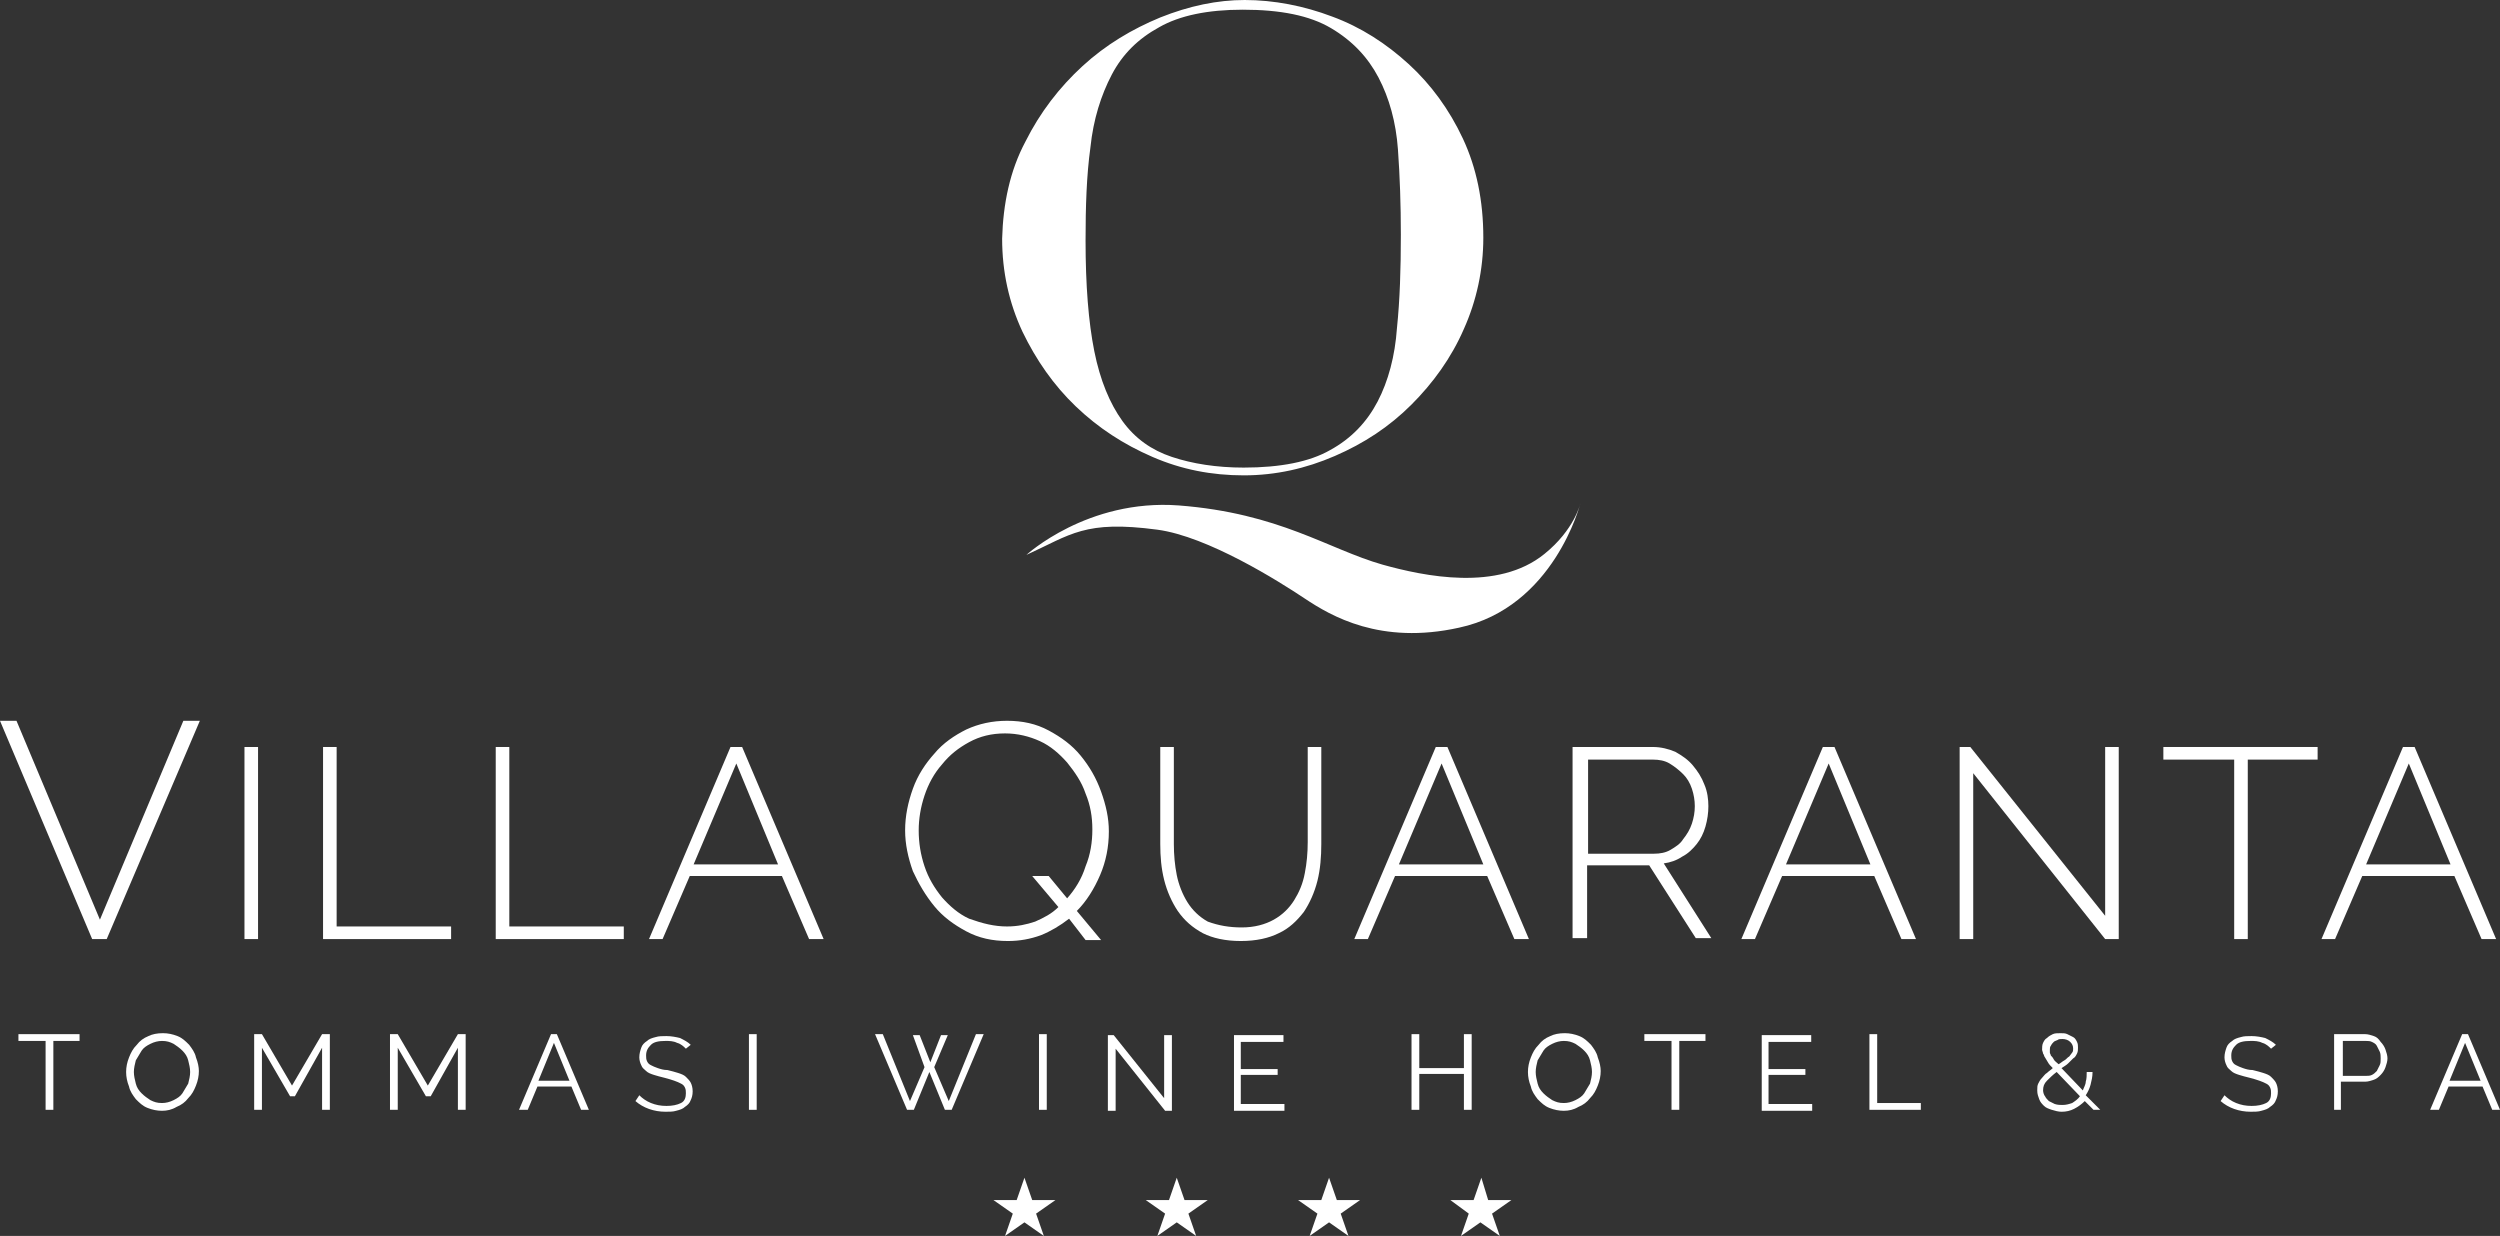 <?xml version="1.0" encoding="utf-8"?>
<!-- Generator: Adobe Illustrator 23.0.0, SVG Export Plug-In . SVG Version: 6.00 Build 0)  -->
<svg version="1.1" xmlns="http://www.w3.org/2000/svg" xmlns:xlink="http://www.w3.org/1999/xlink" x="0px" y="0px"
	 viewBox="0 0 257.7 127.4" style="enable-background:new 0 0 257.7 127.4;" xml:space="preserve">
<rect x="0" y="0" width="257.7" height="127.4" fill="#333333" stroke="none"/>
<style type="text/css">
	.st0{display:none;}
	.st1{display:inline;fill:none;stroke:#000000;stroke-width:0.252;stroke-miterlimit:10;}
	.st2{display:inline;fill:none;stroke:#000000;stroke-width:0.25;stroke-miterlimit:10;}
	.st3{fill:#FFFFFF;}
</style>
<g id="Livello_2" class="st0">
	<line class="st1" x1="6.9" y1="-81.9" x2="6.9" y2="244.1"/>
	<line class="st1" x1="21.1" y1="-81.9" x2="21.1" y2="244.1"/>
	<line class="st1" x1="35.3" y1="-81.9" x2="35.3" y2="244.1"/>
	<line class="st1" x1="49.4" y1="-81.9" x2="49.4" y2="244.1"/>
	<line class="st1" x1="63.6" y1="-81.9" x2="63.6" y2="244.1"/>
	<line class="st1" x1="77.8" y1="-81.9" x2="77.8" y2="244.1"/>
	<line class="st1" x1="92" y1="-81.9" x2="92" y2="244.1"/>
	<line class="st1" x1="106.1" y1="-81.9" x2="106.1" y2="244.1"/>
	<line class="st1" x1="120.3" y1="-81.9" x2="120.3" y2="244.1"/>
	<line class="st1" x1="134.5" y1="-81.9" x2="134.5" y2="244.1"/>
	<line class="st1" x1="148.7" y1="-81.9" x2="148.7" y2="244.1"/>
	<line class="st1" x1="162.8" y1="-81.9" x2="162.8" y2="244.1"/>
	<line class="st1" x1="177" y1="-81.9" x2="177" y2="244.1"/>
	<line class="st1" x1="191.2" y1="-81.9" x2="191.2" y2="244.1"/>
	<line class="st1" x1="205.4" y1="-81.9" x2="205.4" y2="244.1"/>
	<line class="st1" x1="219.5" y1="-81.9" x2="219.5" y2="244.1"/>
	<line class="st1" x1="233.7" y1="-81.9" x2="233.7" y2="244.1"/>
	<line class="st1" x1="247.9" y1="-81.9" x2="247.9" y2="244.1"/>
	<line class="st2" x1="-78.1" y1="3.1" x2="332.9" y2="3.1"/>
	<line class="st2" x1="-78.1" y1="17.3" x2="332.9" y2="17.3"/>
	<line class="st2" x1="-78.1" y1="31.5" x2="332.9" y2="31.5"/>
	<line class="st2" x1="-78.1" y1="45.6" x2="332.9" y2="45.6"/>
	<line class="st2" x1="-78.1" y1="59.8" x2="332.9" y2="59.8"/>
	<line class="st2" x1="-78.1" y1="74" x2="332.9" y2="74"/>
	<line class="st2" x1="-78.1" y1="88.2" x2="332.9" y2="88.2"/>
	<line class="st2" x1="-78.1" y1="102.3" x2="332.9" y2="102.3"/>
	<line class="st2" x1="-78.1" y1="116.5" x2="332.9" y2="116.5"/>
</g>
<g id="Livello_1">
	<g>
		<g>
			<path class="st3" d="M1.7,74.3l8.6,20.5l8.6-20.5h1.7L11,96.8H9.5L0,74.3H1.7z"/>
			<path class="st3" d="M25.2,96.8V77h1.4v19.8H25.2z"/>
			<path class="st3" d="M33.3,96.8V77h1.4v18.5h11.8v1.3H33.3z"/>
			<path class="st3" d="M51.1,96.8V77h1.4v18.5h11.8v1.3H51.1z"/>
			<path class="st3" d="M66.9,96.8L75.3,77h1.2l8.4,19.8h-1.5l-2.8-6.5h-9.5l-2.8,6.5H66.9z M75.9,78.7l-4.4,10.4h8.7L75.9,78.7z"/>
			<path class="st3" d="M110.2,94.7c-0.9,0.7-1.9,1.3-2.9,1.7c-1.1,0.4-2.2,0.6-3.4,0.6c-1.6,0-3-0.3-4.3-1
				c-1.3-0.7-2.4-1.5-3.3-2.6c-0.9-1.1-1.6-2.3-2.2-3.6c-0.5-1.4-0.8-2.8-0.8-4.2c0-1.5,0.3-2.9,0.8-4.3c0.5-1.4,1.3-2.6,2.2-3.6
				c0.9-1.1,2.1-1.9,3.3-2.5c1.3-0.6,2.7-0.9,4.2-0.9c1.6,0,3,0.3,4.3,1c1.3,0.7,2.4,1.5,3.3,2.6c0.9,1.1,1.6,2.3,2.1,3.7
				c0.5,1.4,0.8,2.7,0.8,4.1c0,1.6-0.3,3.1-0.9,4.5c-0.6,1.4-1.4,2.7-2.4,3.7l2.5,3h-1.6L110.2,94.7z M103.8,95.5
				c1.1,0,2-0.2,2.9-0.5c0.9-0.4,1.7-0.8,2.4-1.5l-2.7-3.2h1.7l1.9,2.3c0.8-0.9,1.5-2,1.9-3.3c0.5-1.2,0.7-2.5,0.7-3.8
				c0-1.3-0.2-2.5-0.7-3.7c-0.4-1.2-1.1-2.2-1.9-3.2c-0.8-0.9-1.7-1.7-2.8-2.2c-1.1-0.5-2.3-0.8-3.6-0.8c-1.4,0-2.6,0.3-3.7,0.9
				c-1.1,0.6-2,1.3-2.8,2.3c-0.8,0.9-1.4,2-1.8,3.2c-0.4,1.2-0.6,2.4-0.6,3.6c0,1.3,0.2,2.5,0.6,3.7c0.4,1.2,1,2.2,1.8,3.2
				c0.8,0.9,1.7,1.7,2.8,2.2C101.3,95.2,102.5,95.5,103.8,95.5z"/>
			<path class="st3" d="M128,95.6c1.3,0,2.4-0.3,3.3-0.8c0.9-0.5,1.6-1.2,2.1-2c0.5-0.8,0.9-1.7,1.1-2.8c0.2-1,0.3-2.1,0.3-3.2V77
				h1.4v10c0,1.3-0.1,2.6-0.4,3.8c-0.3,1.2-0.8,2.3-1.4,3.2c-0.7,0.9-1.5,1.7-2.6,2.2c-1,0.5-2.3,0.8-3.9,0.8
				c-1.6,0-2.9-0.3-3.9-0.8c-1.1-0.6-1.9-1.3-2.6-2.3c-0.6-0.9-1.1-2-1.4-3.2c-0.3-1.2-0.4-2.4-0.4-3.7V77h1.4v10
				c0,1.1,0.1,2.2,0.3,3.2c0.2,1,0.6,2,1.1,2.8c0.5,0.8,1.2,1.5,2.1,2C125.6,95.4,126.7,95.6,128,95.6z"/>
			<path class="st3" d="M139.6,96.8l8.4-19.8h1.2l8.4,19.8h-1.5l-2.8-6.5h-9.5l-2.8,6.5H139.6z M148.6,78.7l-4.4,10.4h8.7
				L148.6,78.7z"/>
			<path class="st3" d="M162.1,96.8V77h8.3c0.8,0,1.6,0.2,2.3,0.5c0.7,0.4,1.3,0.8,1.8,1.4c0.5,0.6,0.9,1.2,1.2,2
				c0.3,0.7,0.4,1.5,0.4,2.2c0,0.7-0.1,1.4-0.3,2.1c-0.2,0.7-0.5,1.3-0.9,1.8c-0.4,0.5-0.9,1-1.5,1.3c-0.6,0.4-1.2,0.6-1.9,0.7
				l4.9,7.7h-1.6l-4.8-7.5h-6.4v7.5H162.1z M163.6,88h6.9c0.6,0,1.2-0.1,1.7-0.4c0.5-0.3,1-0.6,1.3-1.1c0.4-0.5,0.7-1,0.9-1.6
				c0.2-0.6,0.3-1.2,0.3-1.8c0-0.6-0.1-1.2-0.3-1.8c-0.2-0.6-0.5-1.1-0.9-1.5c-0.4-0.4-0.9-0.8-1.4-1.1c-0.5-0.3-1.1-0.4-1.7-0.4
				h-6.7V88z"/>
			<path class="st3" d="M179.5,96.8l8.4-19.8h1.2l8.4,19.8h-1.5l-2.8-6.5h-9.5l-2.8,6.5H179.5z M188.5,78.7l-4.4,10.4h8.7
				L188.5,78.7z"/>
			<path class="st3" d="M203.4,79.7v17.1H202V77h1.1l13.9,17.4V77h1.4v19.8H217L203.4,79.7z"/>
			<path class="st3" d="M238.9,78.3h-7.2v18.5h-1.4V78.3H223V77h15.9V78.3z"/>
			<path class="st3" d="M239.3,96.8l8.4-19.8h1.2l8.4,19.8h-1.5l-2.8-6.5h-9.5l-2.8,6.5H239.3z M248.3,78.7l-4.4,10.4h8.7
				L248.3,78.7z"/>
		</g>
		<g>
			<path class="st3" d="M8.3,107.3H5.5v7.1H4.7v-7.1H1.9v-0.7h6.3V107.3z"/>
			<path class="st3" d="M16.7,114.5c-0.5,0-1-0.1-1.5-0.3c-0.5-0.2-0.8-0.5-1.2-0.9c-0.3-0.4-0.6-0.8-0.7-1.3
				c-0.2-0.5-0.3-1-0.3-1.5c0-0.5,0.1-1,0.3-1.5c0.2-0.5,0.4-0.9,0.8-1.3c0.3-0.4,0.7-0.7,1.2-0.9c0.4-0.2,0.9-0.3,1.5-0.3
				c0.5,0,1,0.1,1.5,0.3c0.5,0.2,0.8,0.5,1.2,0.9c0.3,0.4,0.6,0.8,0.7,1.3c0.2,0.5,0.3,1,0.3,1.4c0,0.5-0.1,1-0.3,1.5
				c-0.2,0.5-0.4,0.9-0.8,1.3c-0.3,0.4-0.7,0.7-1.2,0.9C17.7,114.4,17.2,114.5,16.7,114.5z M13.8,110.5c0,0.4,0.1,0.8,0.2,1.2
				c0.1,0.4,0.3,0.7,0.6,1c0.3,0.3,0.6,0.5,0.9,0.7c0.4,0.2,0.7,0.3,1.2,0.3c0.4,0,0.8-0.1,1.2-0.3c0.4-0.2,0.7-0.4,0.9-0.7
				c0.2-0.3,0.4-0.7,0.6-1c0.1-0.4,0.2-0.8,0.2-1.2c0-0.4-0.1-0.8-0.2-1.2c-0.1-0.4-0.3-0.7-0.6-1c-0.3-0.3-0.6-0.5-0.9-0.7
				c-0.4-0.2-0.7-0.3-1.2-0.3c-0.4,0-0.8,0.1-1.2,0.3c-0.4,0.2-0.7,0.4-0.9,0.7c-0.2,0.3-0.4,0.7-0.6,1
				C13.9,109.7,13.8,110.1,13.8,110.5z"/>
			<path class="st3" d="M33.2,114.4V108l-2.8,5h-0.5l-2.9-5v6.4h-0.8v-7.8H27l3.1,5.3l3.1-5.3h0.8v7.8H33.2z"/>
			<path class="st3" d="M47.2,114.4V108l-2.8,5h-0.5l-2.9-5v6.4h-0.8v-7.8h0.8l3.1,5.3l3.1-5.3H48v7.8H47.2z"/>
			<path class="st3" d="M53.5,114.4l3.3-7.8h0.6l3.3,7.8h-0.8l-1-2.4h-3.5l-1,2.4H53.5z M57.1,107.5l-1.6,3.9h3.2L57.1,107.5z"/>
			<path class="st3" d="M70.7,108.1c-0.2-0.2-0.5-0.5-0.9-0.6c-0.4-0.2-0.8-0.2-1.2-0.2c-0.7,0-1.2,0.1-1.5,0.4
				c-0.3,0.3-0.5,0.6-0.5,1.1c0,0.2,0,0.4,0.1,0.6s0.2,0.3,0.4,0.4c0.2,0.1,0.4,0.2,0.7,0.3c0.3,0.1,0.6,0.2,1,0.2
				c0.4,0.1,0.8,0.2,1.1,0.3s0.6,0.2,0.8,0.4c0.2,0.2,0.4,0.4,0.5,0.6c0.1,0.2,0.2,0.5,0.2,0.9c0,0.4-0.1,0.7-0.2,0.9
				c-0.1,0.3-0.3,0.5-0.6,0.7c-0.2,0.2-0.5,0.3-0.9,0.4c-0.3,0.1-0.7,0.1-1.1,0.1c-1.2,0-2.3-0.4-3.1-1.1l0.4-0.6
				c0.3,0.3,0.7,0.6,1.2,0.8c0.5,0.2,1,0.3,1.6,0.3c0.6,0,1.1-0.1,1.5-0.3c0.4-0.2,0.5-0.6,0.5-1c0-0.2,0-0.4-0.1-0.6
				c-0.1-0.2-0.2-0.3-0.4-0.4c-0.2-0.1-0.4-0.2-0.7-0.3c-0.3-0.1-0.6-0.2-1-0.3c-0.4-0.1-0.8-0.2-1.1-0.3c-0.3-0.1-0.6-0.2-0.8-0.4
				c-0.2-0.2-0.4-0.3-0.5-0.6c-0.1-0.2-0.2-0.5-0.2-0.8c0-0.4,0.1-0.7,0.2-1c0.1-0.3,0.3-0.5,0.6-0.7c0.2-0.2,0.5-0.3,0.9-0.4
				c0.3-0.1,0.7-0.1,1.1-0.1c0.5,0,1,0.1,1.4,0.2c0.4,0.2,0.8,0.4,1.1,0.7L70.7,108.1z"/>
			<path class="st3" d="M77.2,114.4v-7.8H78v7.8H77.2z"/>
			<path class="st3" d="M94.1,106.7h0.7l1.1,2.8l1.1-2.8h0.7l-1.4,3.3l1.5,3.5l2.8-6.9h0.8l-3.3,7.8h-0.7l-1.6-3.9l-1.6,3.9h-0.7
				l-3.3-7.8h0.8l2.8,6.9l1.5-3.5L94.1,106.7z"/>
			<path class="st3" d="M107.1,114.4v-7.8h0.8v7.8H107.1z"/>
			<path class="st3" d="M115,108.1v6.4h-0.8v-7.8h0.6l5.2,6.5v-6.5h0.8v7.8h-0.7L115,108.1z"/>
			<path class="st3" d="M132.4,113.8v0.7h-5.2v-7.8h5.1v0.7h-4.4v2.8h3.8v0.6h-3.8v3H132.4z"/>
			<path class="st3" d="M151.7,106.6v7.8h-0.8v-3.7h-4.6v3.7h-0.8v-7.8h0.8v3.5h4.6v-3.5H151.7z"/>
			<path class="st3" d="M161.2,114.5c-0.5,0-1-0.1-1.5-0.3c-0.5-0.2-0.8-0.5-1.2-0.9c-0.3-0.4-0.6-0.8-0.7-1.3
				c-0.2-0.5-0.3-1-0.3-1.5c0-0.5,0.1-1,0.3-1.5c0.2-0.5,0.4-0.9,0.8-1.3c0.3-0.4,0.7-0.7,1.2-0.9c0.4-0.2,0.9-0.3,1.5-0.3
				c0.5,0,1,0.1,1.5,0.3c0.5,0.2,0.8,0.5,1.2,0.9c0.3,0.4,0.6,0.8,0.7,1.3c0.2,0.5,0.3,1,0.3,1.4c0,0.5-0.1,1-0.3,1.5
				c-0.2,0.5-0.4,0.9-0.8,1.3c-0.3,0.4-0.7,0.7-1.2,0.9C162.2,114.4,161.7,114.5,161.2,114.5z M158.3,110.5c0,0.4,0.1,0.8,0.2,1.2
				c0.1,0.4,0.3,0.7,0.6,1c0.3,0.3,0.6,0.5,0.9,0.7c0.4,0.2,0.7,0.3,1.2,0.3c0.4,0,0.8-0.1,1.2-0.3c0.4-0.2,0.7-0.4,0.9-0.7
				c0.2-0.3,0.4-0.7,0.6-1c0.1-0.4,0.2-0.8,0.2-1.2c0-0.4-0.1-0.8-0.2-1.2c-0.1-0.4-0.3-0.7-0.6-1c-0.3-0.3-0.6-0.5-0.9-0.7
				c-0.4-0.2-0.7-0.3-1.2-0.3c-0.4,0-0.8,0.1-1.2,0.3c-0.4,0.2-0.7,0.4-0.9,0.7c-0.2,0.3-0.4,0.7-0.6,1
				C158.4,109.7,158.3,110.1,158.3,110.5z"/>
			<path class="st3" d="M175.9,107.3h-2.8v7.1h-0.8v-7.1h-2.8v-0.7h6.3V107.3z"/>
			<path class="st3" d="M186.8,113.8v0.7h-5.2v-7.8h5.1v0.7h-4.4v2.8h3.8v0.6h-3.8v3H186.8z"/>
			<path class="st3" d="M192.7,114.4v-7.8h0.8v7.1h4.5v0.7H192.7z"/>
			<path class="st3" d="M215.8,114.4l-0.9-0.9c-0.3,0.3-0.7,0.6-1.1,0.8c-0.4,0.2-0.8,0.3-1.3,0.3c-0.3,0-0.7-0.1-1-0.2
				c-0.3-0.1-0.6-0.2-0.8-0.4c-0.2-0.2-0.4-0.4-0.5-0.7c-0.1-0.3-0.2-0.5-0.2-0.9c0-0.3,0-0.5,0.1-0.7c0.1-0.2,0.2-0.4,0.4-0.6
				c0.2-0.2,0.3-0.4,0.5-0.5c0.2-0.2,0.4-0.3,0.6-0.5c-0.2-0.2-0.4-0.4-0.5-0.6c-0.1-0.2-0.2-0.3-0.3-0.5c-0.1-0.1-0.1-0.3-0.2-0.4
				c0-0.1-0.1-0.3-0.1-0.4c0-0.2,0-0.5,0.1-0.7c0.1-0.2,0.2-0.4,0.4-0.5c0.2-0.2,0.4-0.3,0.6-0.4c0.2-0.1,0.5-0.1,0.8-0.1
				c0.3,0,0.5,0,0.7,0.1c0.2,0.1,0.4,0.2,0.6,0.3c0.2,0.1,0.3,0.3,0.4,0.5c0.1,0.2,0.1,0.4,0.1,0.6c0,0.2,0,0.4-0.1,0.6
				c-0.1,0.2-0.2,0.4-0.4,0.5c-0.2,0.2-0.3,0.3-0.5,0.5c-0.2,0.2-0.4,0.3-0.7,0.5l2.2,2.3c0.1-0.3,0.3-0.6,0.3-0.9
				c0.1-0.3,0.1-0.7,0.1-1h0.6c0,0.5-0.1,0.9-0.2,1.3c-0.1,0.4-0.3,0.8-0.5,1.1l1.5,1.5H215.8z M212.6,113.9c0.4,0,0.7-0.1,1-0.2
				c0.3-0.2,0.6-0.4,0.8-0.7l-2.4-2.5c-0.4,0.3-0.7,0.6-1,0.9c-0.3,0.3-0.4,0.6-0.4,1c0,0.2,0.1,0.5,0.2,0.6
				c0.1,0.2,0.2,0.3,0.4,0.5c0.2,0.1,0.4,0.2,0.6,0.3C212.1,113.9,212.4,113.9,212.6,113.9z M211.3,108.2c0,0.1,0,0.2,0,0.3
				c0,0.1,0.1,0.2,0.1,0.3c0.1,0.1,0.2,0.2,0.3,0.4c0.1,0.2,0.3,0.3,0.5,0.5c0.2-0.1,0.4-0.3,0.6-0.4c0.2-0.1,0.3-0.3,0.5-0.4
				c0.1-0.1,0.2-0.3,0.3-0.4c0.1-0.1,0.1-0.3,0.1-0.4c0-0.3-0.1-0.5-0.3-0.7c-0.2-0.2-0.5-0.3-0.8-0.3c-0.2,0-0.4,0-0.5,0.1
				c-0.2,0.1-0.3,0.1-0.4,0.2c-0.1,0.1-0.2,0.2-0.3,0.4C211.3,107.9,211.3,108.1,211.3,108.2z"/>
			<path class="st3" d="M234.1,108.1c-0.2-0.2-0.5-0.5-0.9-0.6c-0.4-0.2-0.8-0.2-1.2-0.2c-0.7,0-1.2,0.1-1.5,0.4
				c-0.3,0.3-0.5,0.6-0.5,1.1c0,0.2,0,0.4,0.1,0.6c0.1,0.2,0.2,0.3,0.4,0.4c0.2,0.1,0.4,0.2,0.7,0.3c0.3,0.1,0.6,0.2,1,0.2
				c0.4,0.1,0.8,0.2,1.1,0.3c0.3,0.1,0.6,0.2,0.8,0.4c0.2,0.2,0.4,0.4,0.5,0.6c0.1,0.2,0.2,0.5,0.2,0.9c0,0.4-0.1,0.7-0.2,0.9
				c-0.1,0.3-0.3,0.5-0.6,0.7c-0.2,0.2-0.5,0.3-0.9,0.4c-0.3,0.1-0.7,0.1-1.1,0.1c-1.2,0-2.3-0.4-3.1-1.1l0.4-0.6
				c0.3,0.3,0.7,0.6,1.2,0.8s1,0.3,1.6,0.3c0.6,0,1.1-0.1,1.5-0.3c0.4-0.2,0.5-0.6,0.5-1c0-0.2,0-0.4-0.1-0.6
				c-0.1-0.2-0.2-0.3-0.4-0.4c-0.2-0.1-0.4-0.2-0.7-0.3c-0.3-0.1-0.6-0.2-1-0.3c-0.4-0.1-0.8-0.2-1.1-0.3c-0.3-0.1-0.6-0.2-0.8-0.4
				c-0.2-0.2-0.4-0.3-0.5-0.6c-0.1-0.2-0.2-0.5-0.2-0.8c0-0.4,0.1-0.7,0.2-1c0.1-0.3,0.3-0.5,0.6-0.7c0.2-0.2,0.5-0.3,0.9-0.4
				c0.3-0.1,0.7-0.1,1.1-0.1c0.5,0,1,0.1,1.4,0.2c0.4,0.2,0.8,0.4,1.1,0.7L234.1,108.1z"/>
			<path class="st3" d="M240.6,114.4v-7.8h3.2c0.3,0,0.6,0.1,0.9,0.2c0.3,0.1,0.5,0.3,0.7,0.6c0.2,0.2,0.4,0.5,0.5,0.8
				c0.1,0.3,0.2,0.6,0.2,0.9c0,0.3-0.1,0.6-0.2,0.9c-0.1,0.3-0.3,0.6-0.5,0.8c-0.2,0.2-0.4,0.4-0.7,0.5c-0.3,0.1-0.6,0.2-0.9,0.2
				h-2.5v2.9H240.6z M241.4,110.9h2.5c0.2,0,0.4,0,0.6-0.1c0.2-0.1,0.3-0.2,0.5-0.4c0.1-0.2,0.2-0.4,0.3-0.6
				c0.1-0.2,0.1-0.4,0.1-0.7c0-0.2,0-0.5-0.1-0.7c-0.1-0.2-0.2-0.4-0.3-0.6c-0.1-0.2-0.3-0.3-0.5-0.4c-0.2-0.1-0.4-0.1-0.6-0.1h-2.4
				V110.9z"/>
			<path class="st3" d="M250.5,114.4l3.3-7.8h0.6l3.3,7.8h-0.8l-1-2.4h-3.5l-1,2.4H250.5z M254.1,107.5l-1.6,3.9h3.2L254.1,107.5z"
				/>
		</g>
		<g>
			<g>
				<path class="st3" d="M102.4,123.7h2.4l0.8-2.3l0.8,2.3h2.4l-2,1.4l0.8,2.3l-2-1.4l-2,1.4l0.8-2.3L102.4,123.7z"/>
				<path class="st3" d="M118.1,123.7h2.4l0.8-2.3l0.8,2.3h2.4l-2,1.4l0.8,2.3l-2-1.4l-2,1.4l0.8-2.3L118.1,123.7z"/>
				<path class="st3" d="M133.8,123.7h2.4l0.8-2.3l0.8,2.3h2.4l-2,1.4l0.8,2.3l-2-1.4l-2,1.4l0.8-2.3L133.8,123.7z"/>
				<path class="st3" d="M149.5,123.7h2.4l0.8-2.3l0.7,2.3h2.4l-2,1.4l0.8,2.3l-2-1.4l-2,1.4l0.8-2.3L149.5,123.7z"/>
			</g>
		</g>
		<g>
			<g>
				<path class="st3" d="M105.7,14.6c1.5-3,3.5-5.6,5.9-7.8c2.4-2.2,5.1-3.8,8-5c3-1.2,5.9-1.8,8.7-1.8c3,0,6.1,0.6,9,1.7
					c3,1.1,5.6,2.8,7.9,4.9c2.3,2.1,4.2,4.7,5.6,7.7c1.4,3,2.1,6.4,2.1,10.2c0,3.3-0.7,6.5-2,9.4c-1.3,3-3.2,5.6-5.4,7.8
					c-2.3,2.3-4.9,4-7.9,5.3c-3,1.3-6.1,2-9.4,2c-3.3,0-6.4-0.6-9.4-1.9c-3-1.3-5.6-3-7.9-5.2c-2.3-2.2-4.1-4.8-5.5-7.7
					c-1.4-3-2.1-6.2-2.1-9.6C103.4,21,104.1,17.6,105.7,14.6z M112.8,36.2c0.6,3,1.6,5.4,2.9,7.2c1.3,1.8,3,3,5.1,3.7
					c2.1,0.7,4.6,1.1,7.4,1.1c3.8,0,6.8-0.6,8.9-1.8c2.2-1.2,3.8-2.9,4.9-5c1.1-2.1,1.8-4.7,2-7.6c0.3-2.9,0.4-6.1,0.4-9.6
					c0-3.1-0.1-6-0.3-8.8c-0.2-2.8-0.9-5.3-2-7.4c-1.1-2.1-2.7-3.8-4.9-5.1c-2.2-1.3-5.2-1.9-9.1-1.9c-3.6,0-6.5,0.6-8.6,1.8
					c-2.2,1.2-3.8,2.8-4.9,4.9c-1.1,2.1-1.9,4.6-2.2,7.5c-0.4,2.9-0.5,6.1-0.5,9.6C111.9,29.4,112.2,33.2,112.8,36.2z"/>
			</g>
			<path class="st3" d="M105.8,57.2c0,0,6.3-5.8,15.7-5.1c10.4,0.8,15.4,4.5,21,6.1c4.3,1.2,11.9,2.8,16.7-1.1
				c3.1-2.5,3.7-5.2,3.7-5.2s-2.7,10.7-12.5,12.8c-8.1,1.8-13.2-1.2-15.9-3c-2.7-1.8-10-6.4-15.2-7.1
				C111.8,53.6,110.4,55.1,105.8,57.2z"/>
		</g>
	</g>
</g>
</svg>
